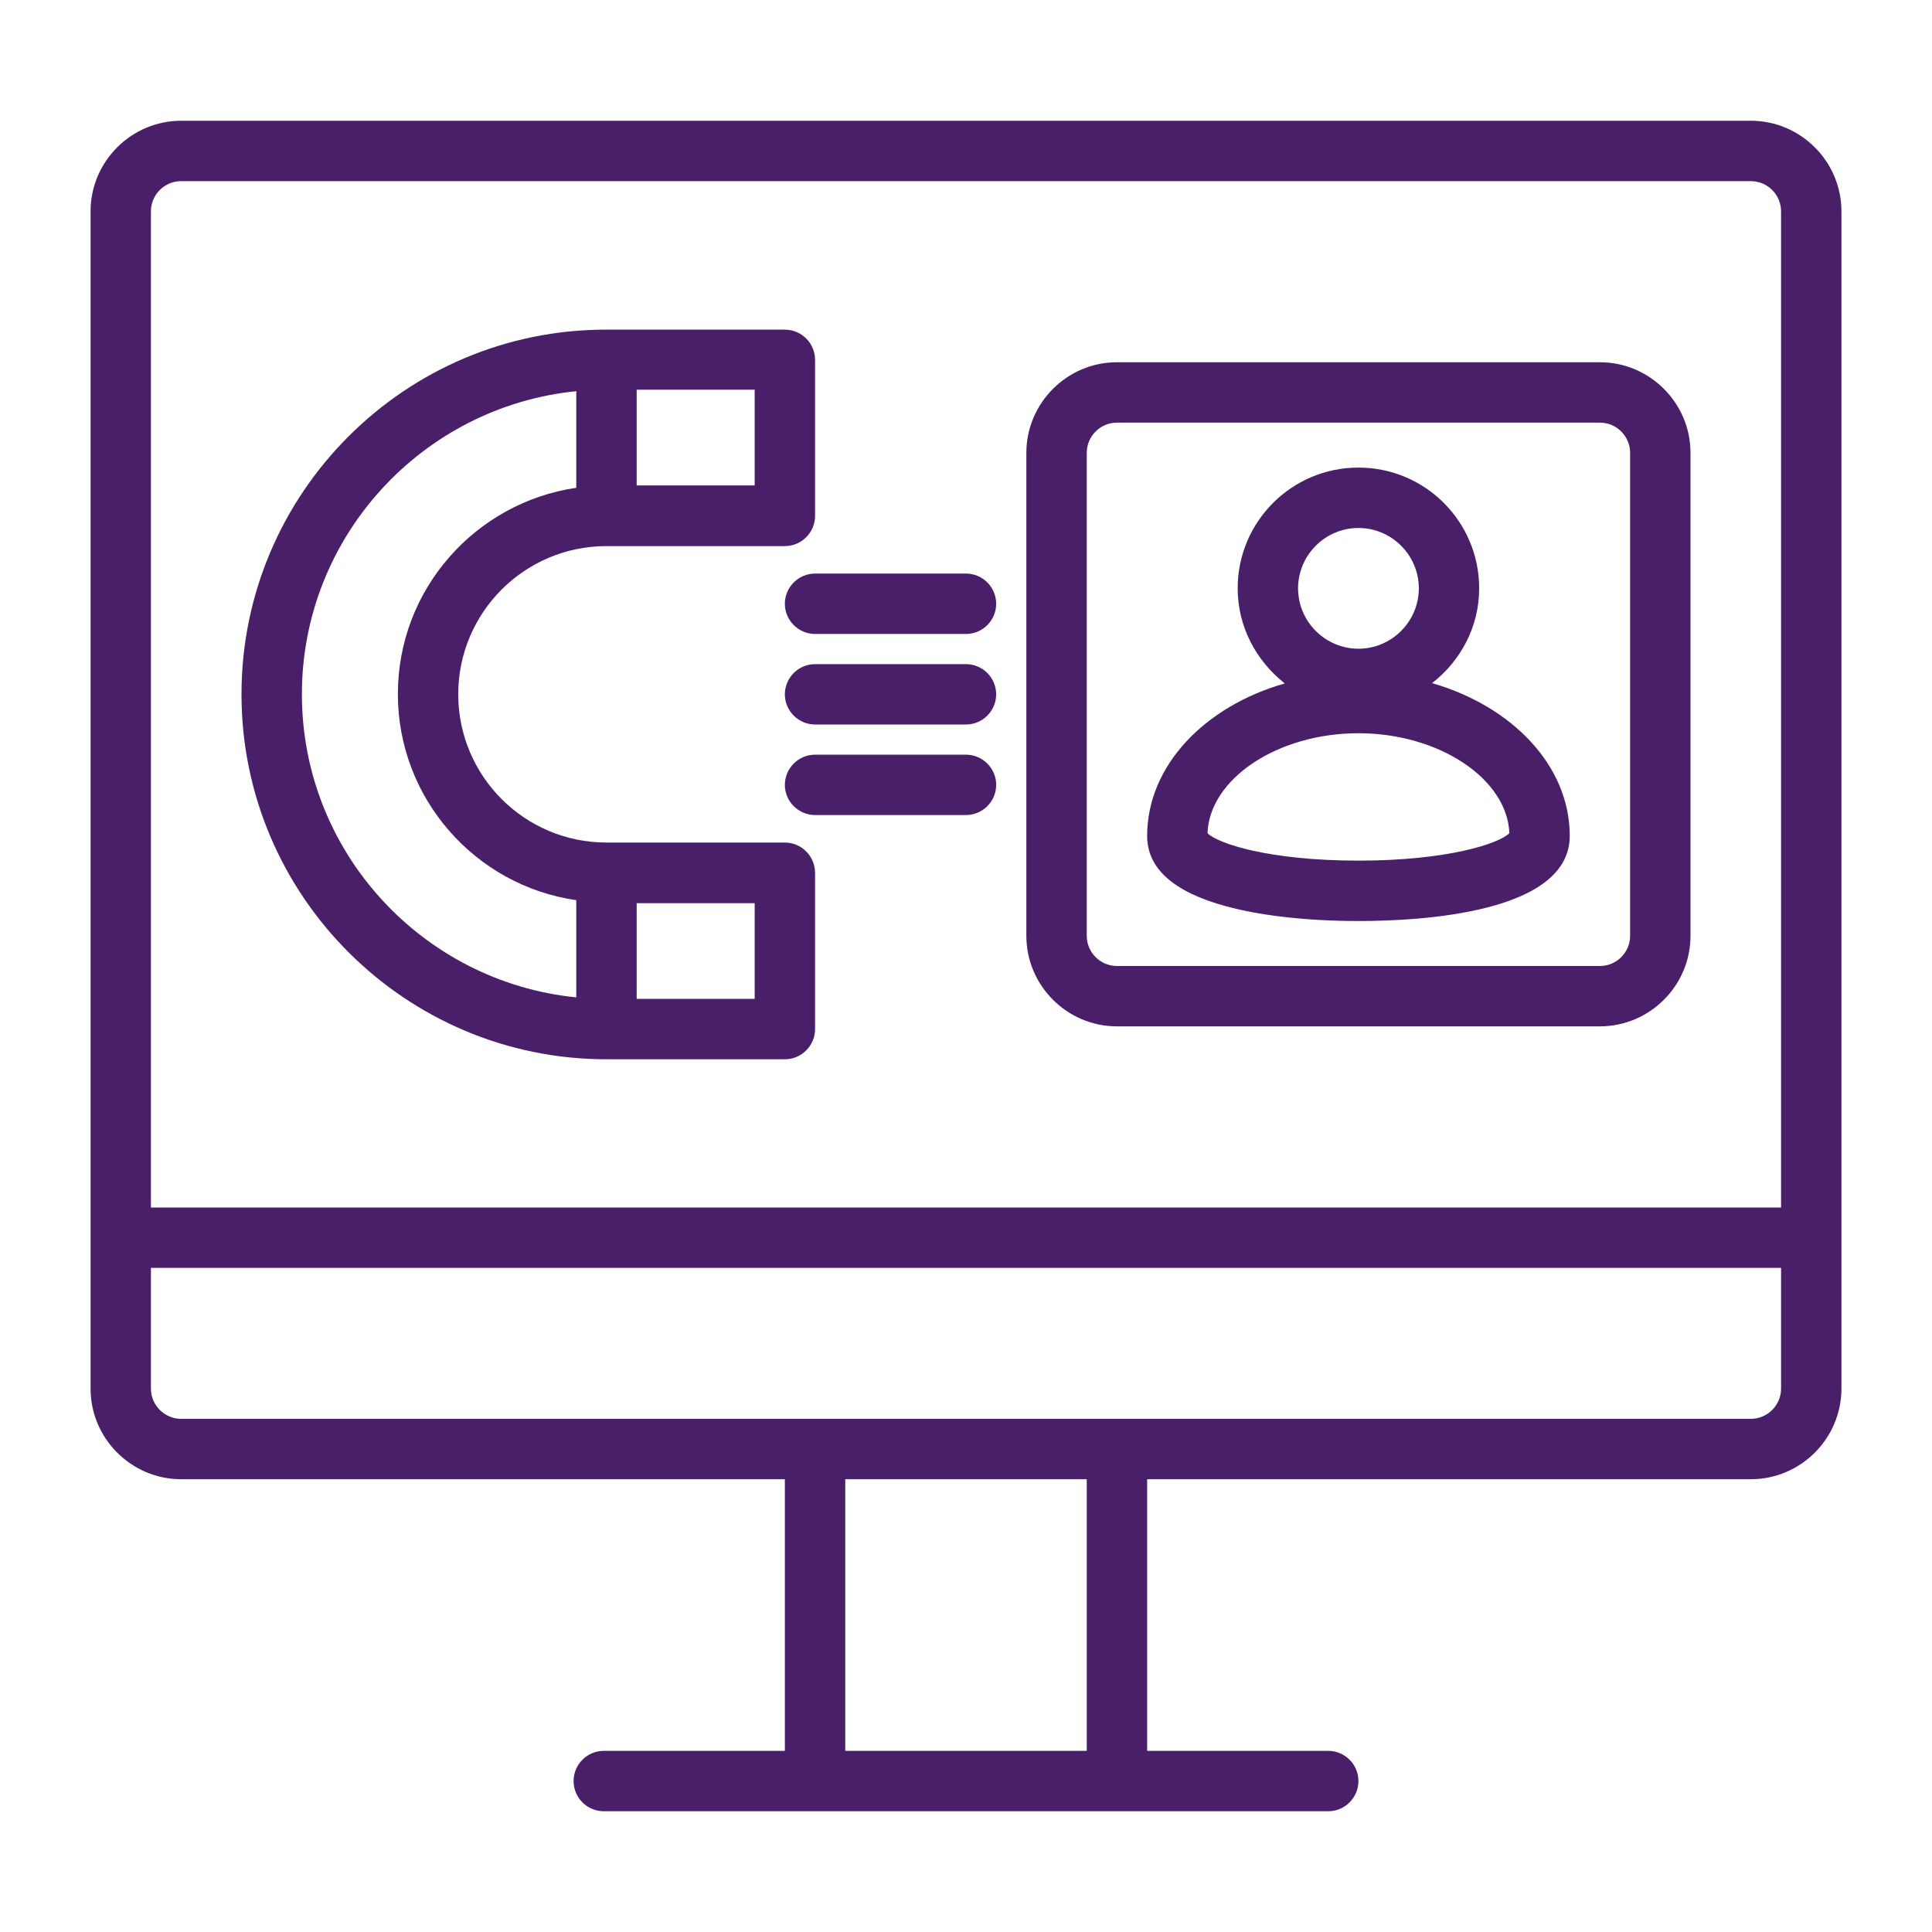 <?xml version="1.0" encoding="UTF-8"?> <svg xmlns="http://www.w3.org/2000/svg" width="50" height="50" viewBox="0 0 50 50" fill="none"><path d="M45.312 3.125H4.688C3.398 3.125 2.344 4.18 2.344 5.469V35.938C2.344 37.227 3.398 38.282 4.688 38.282H20.312V45.312H15.625C15.195 45.312 14.844 45.664 14.844 46.094C14.844 46.523 15.195 46.875 15.625 46.875H34.375C34.805 46.875 35.156 46.523 35.156 46.094C35.156 45.664 34.805 45.312 34.375 45.312H29.688V38.282H45.312C46.602 38.282 47.656 37.227 47.656 35.938V5.469C47.656 4.18 46.602 3.125 45.312 3.125ZM28.125 45.312H21.875V38.282H28.125V45.312ZM46.094 35.938C46.094 36.367 45.742 36.719 45.313 36.719H4.688C4.258 36.719 3.906 36.367 3.906 35.938V32.812H46.094V35.938ZM46.094 31.25H3.906V5.469C3.906 5.039 4.258 4.688 4.688 4.688H45.313C45.742 4.688 46.094 5.039 46.094 5.469V31.25Z" fill="#4A1F69"></path><path d="M20.312 21.805H15.695C13.578 21.805 11.859 20.086 11.859 17.968C11.859 15.851 13.578 14.133 15.695 14.133H20.312C20.742 14.133 21.094 13.781 21.094 13.351V9.312C21.094 8.883 20.742 8.531 20.312 8.531H15.695C10.484 8.523 6.25 12.765 6.25 17.968C6.25 23.172 10.484 27.414 15.695 27.414H20.312C20.742 27.414 21.094 27.062 21.094 26.633V22.594C21.094 22.156 20.742 21.805 20.312 21.805ZM16.477 10.085H19.531V12.562H16.477V10.085ZM14.914 25.812C10.93 25.413 7.813 22.046 7.813 17.968C7.813 13.89 10.93 10.523 14.914 10.124V12.624C12.305 13.007 10.297 15.249 10.297 17.96C10.297 20.671 12.305 22.921 14.914 23.296V25.812ZM19.531 25.851H16.477V23.375H19.531V25.851Z" fill="#4A1F69"></path><path d="M37.062 17.679C37.797 17.109 38.281 16.226 38.281 15.226C38.281 13.5 36.883 12.101 35.156 12.101C33.43 12.101 32.031 13.5 32.031 15.226C32.031 16.226 32.516 17.109 33.25 17.687C31.172 18.281 29.688 19.82 29.688 21.633C29.688 22.476 30.375 23.086 31.727 23.453C32.641 23.703 33.859 23.836 35.156 23.836C36.797 23.836 40.625 23.625 40.625 21.633C40.625 19.82 39.141 18.281 37.062 17.679ZM35.156 13.664C36.016 13.664 36.719 14.367 36.719 15.226C36.719 16.086 36.016 16.789 35.156 16.789C34.297 16.789 33.594 16.086 33.594 15.226C33.594 14.367 34.297 13.664 35.156 13.664ZM35.156 22.273C32.836 22.273 31.508 21.828 31.25 21.562C31.305 20.148 33.07 18.976 35.156 18.976C37.242 18.976 39.008 20.156 39.062 21.562C38.805 21.828 37.477 22.273 35.156 22.273Z" fill="#4A1F69"></path><path d="M41.406 9.375H28.906C27.617 9.375 26.562 10.43 26.562 11.719V24.219C26.562 25.508 27.617 26.562 28.906 26.562H41.406C42.695 26.562 43.75 25.508 43.75 24.219V11.719C43.75 10.43 42.695 9.375 41.406 9.375ZM42.187 24.219C42.187 24.649 41.836 25 41.406 25H28.906C28.476 25 28.125 24.649 28.125 24.219V11.719C28.125 11.289 28.476 10.938 28.906 10.938H41.406C41.836 10.938 42.187 11.289 42.187 11.719V24.219Z" fill="#4A1F69"></path><path d="M25 17.188H21.094C20.664 17.188 20.312 17.539 20.312 17.969C20.312 18.398 20.664 18.75 21.094 18.75H25C25.43 18.75 25.781 18.398 25.781 17.969C25.781 17.539 25.43 17.188 25 17.188Z" fill="#4A1F69"></path><path d="M25 14.844H21.094C20.664 14.844 20.312 15.196 20.312 15.625C20.312 16.055 20.664 16.407 21.094 16.407H25C25.43 16.407 25.781 16.055 25.781 15.625C25.781 15.196 25.43 14.844 25 14.844Z" fill="#4A1F69"></path><path d="M25 19.531H21.094C20.664 19.531 20.312 19.883 20.312 20.312C20.312 20.742 20.664 21.093 21.094 21.093H25C25.43 21.093 25.781 20.742 25.781 20.312C25.781 19.883 25.43 19.531 25 19.531Z" fill="#4A1F69"></path></svg> 